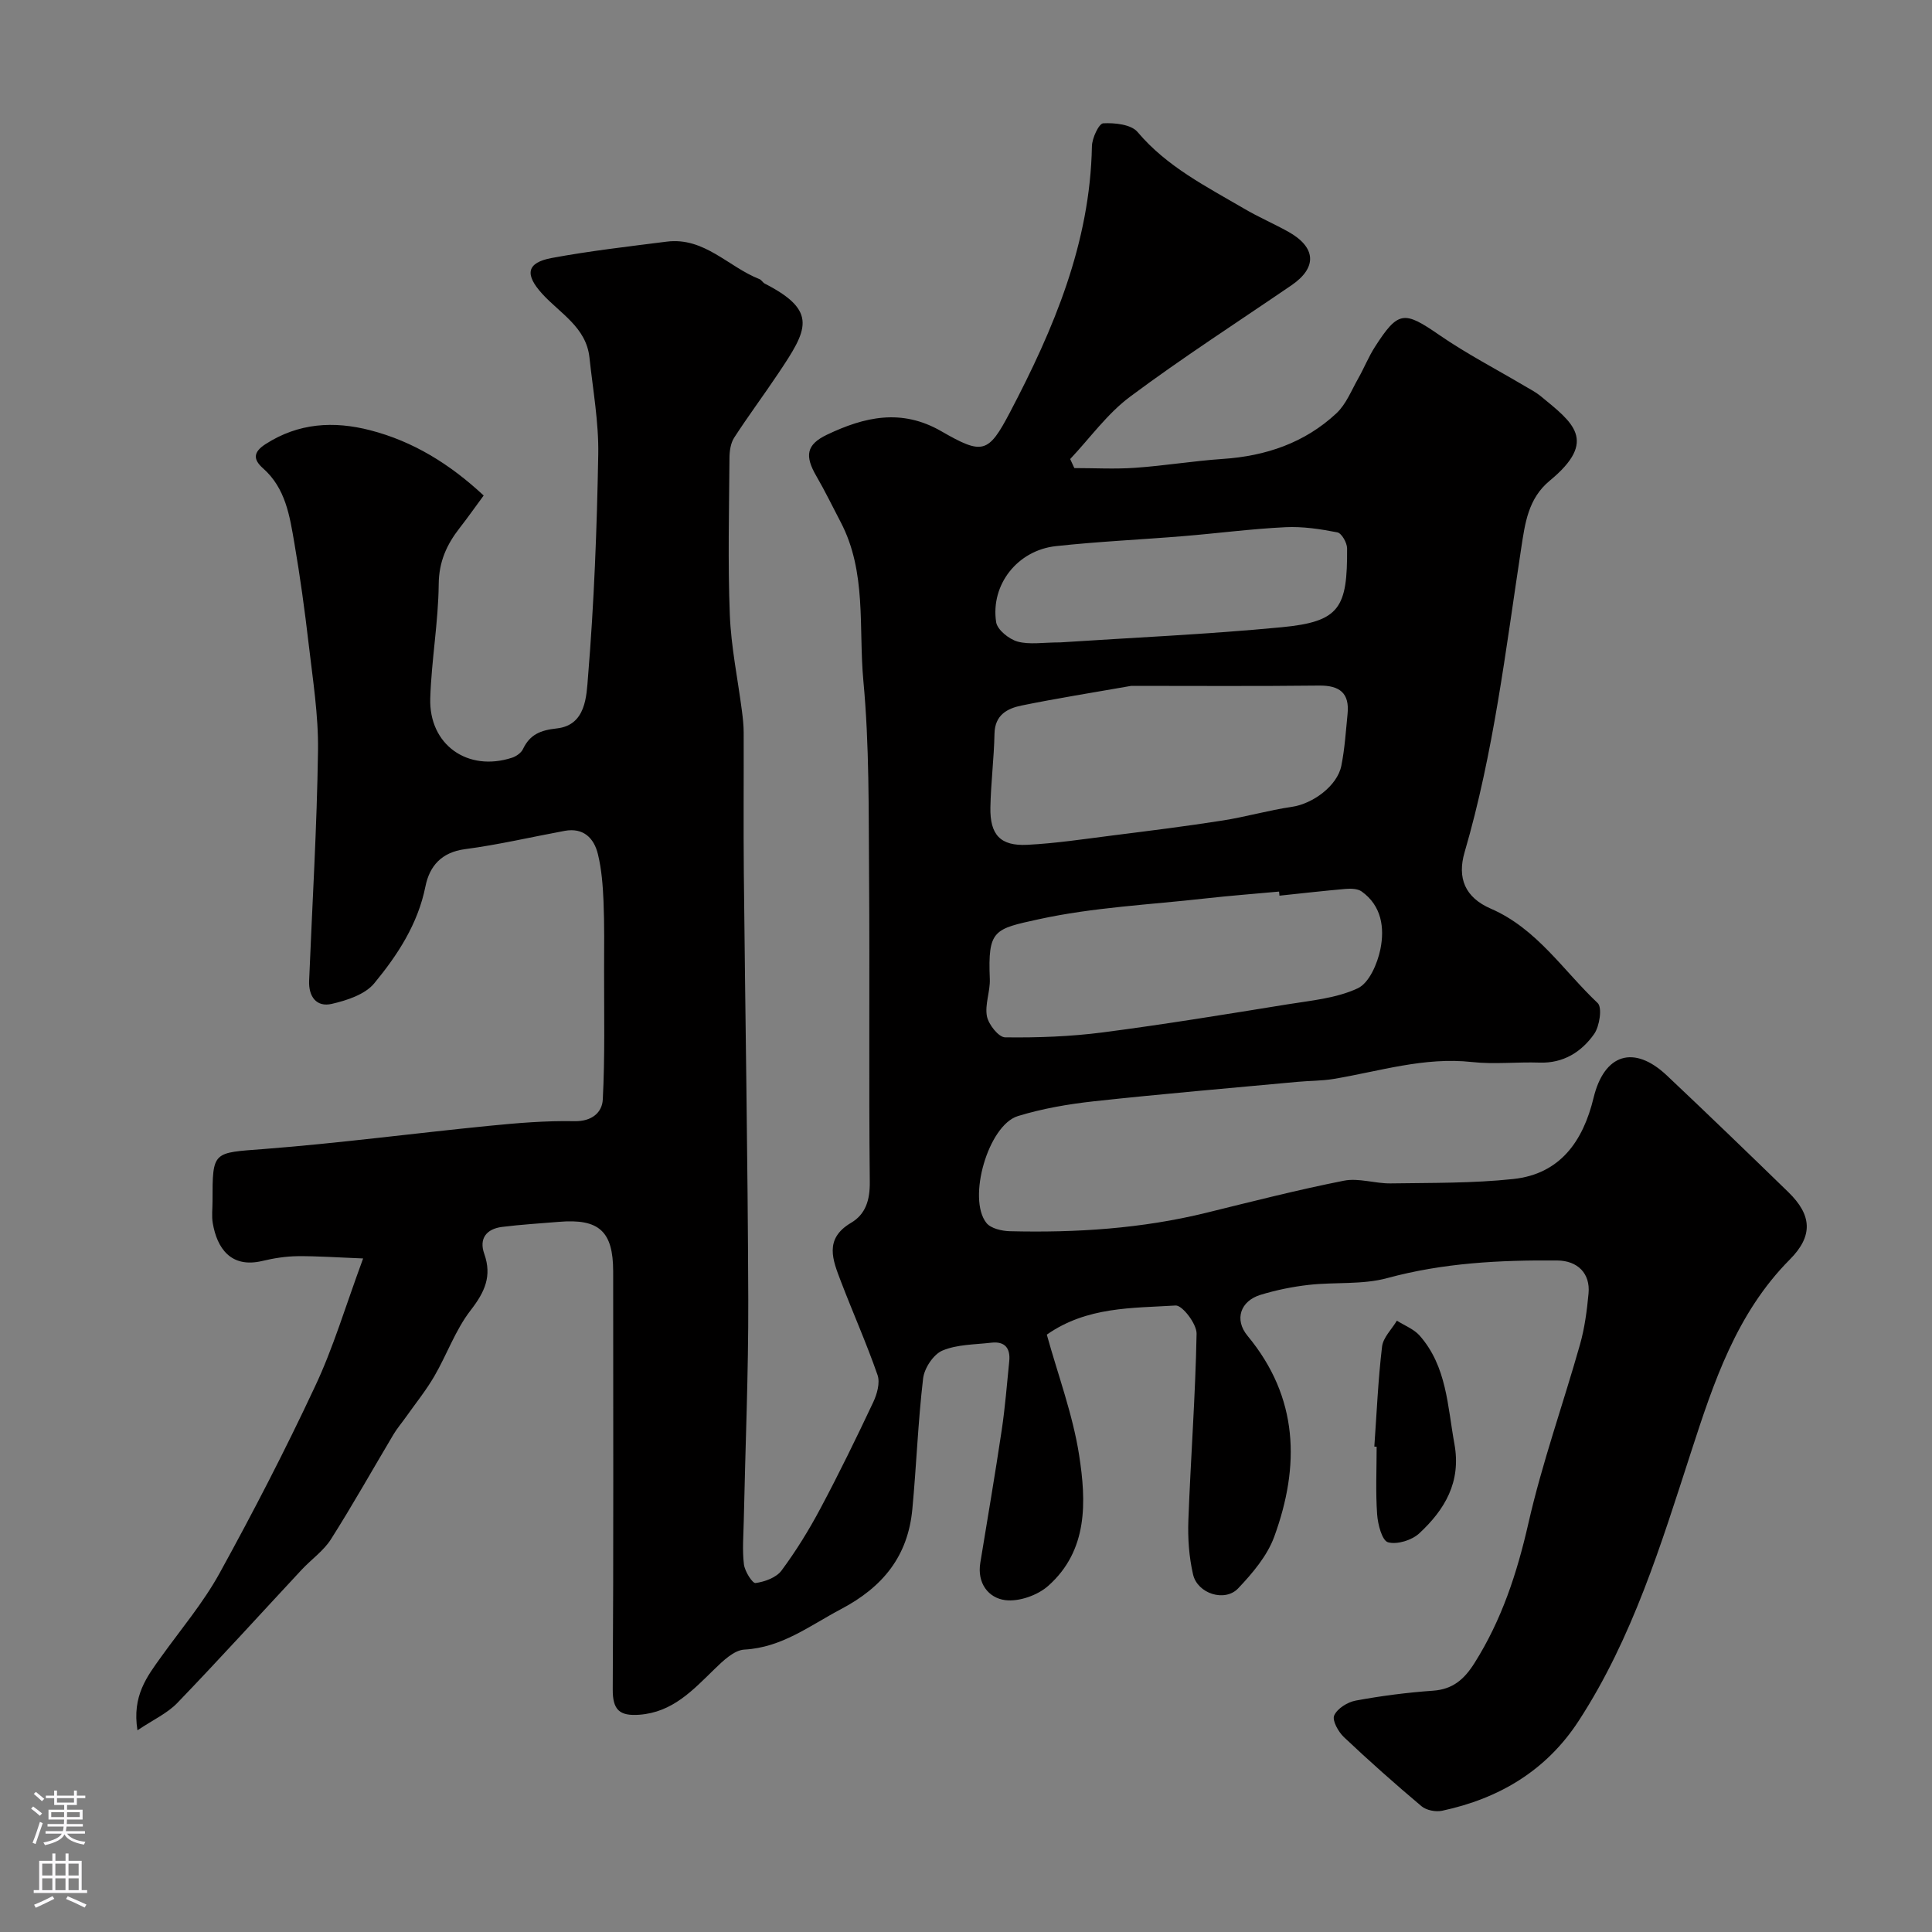 <svg enable-background="new 0 0 400 400" viewBox="0 0 400 400" xmlns="http://www.w3.org/2000/svg"><rect x="0" y="0" width="400" height="400" fill="#808080" stroke="none"/><path d="m75.18 260.55c-5.35-.21-9.48-.51-13.6-.47-2.43.03-4.91.42-7.28.99-6.51 1.54-9.36-2.64-10.25-7.83-.25-1.46-.05-2.99-.05-4.49 0-10.52.03-10.04 10.66-10.86 15.53-1.2 30.99-3.25 46.5-4.79 5.91-.59 11.87-1.09 17.79-.97 3.62.07 5.72-1.83 5.85-4.49.46-8.84.26-17.71.27-26.57.01-4.83.08-9.67-.12-14.49-.14-3.26-.39-6.59-1.16-9.74-.81-3.33-3-5.53-6.88-4.82-6.88 1.27-13.72 2.88-20.64 3.79-4.89.65-7.34 3.51-8.19 7.72-1.56 7.79-5.76 14.19-10.59 20.05-1.9 2.31-5.65 3.54-8.79 4.26-3.19.74-4.83-1.52-4.7-4.78.65-15.9 1.62-31.79 1.84-47.69.1-7.35-1.09-14.74-1.94-22.08-.81-6.98-1.77-13.95-2.96-20.88-.96-5.59-1.81-11.31-6.46-15.43-2.07-1.83-2.12-3.35.51-5.04 6.83-4.39 14.12-4.81 21.66-2.86 8.87 2.29 16.45 6.96 23.49 13.51-1.72 2.33-3.29 4.57-4.97 6.72-2.68 3.43-4.3 6.97-4.34 11.64-.08 7.87-1.5 15.72-1.75 23.6-.31 9.65 7.76 15.33 16.95 12.32.87-.29 1.88-1 2.25-1.79 1.45-3.03 3.63-3.9 7.01-4.27 6.05-.67 6.13-6.74 6.45-10.66 1.26-15.31 1.85-30.7 2.12-46.07.12-6.67-1.11-13.38-1.82-20.06-.67-6.27-6.09-9.13-9.78-13.19-3.65-4.01-3.26-6.45 1.98-7.42 7.87-1.46 15.84-2.37 23.78-3.38 7.8-.99 12.77 5.23 19.2 7.75.44.17.71.73 1.14.95 11.12 5.7 8.79 9.59 2.77 18.59-2.99 4.47-6.21 8.79-9.13 13.3-.73 1.13-.96 2.75-.97 4.15-.08 10.83-.35 21.68.07 32.49.26 6.67 1.65 13.3 2.51 19.95.19 1.47.36 2.96.36 4.44.03 9.69-.06 19.39.03 29.08.29 29.43.82 58.86.92 88.3.05 15.27-.61 30.53-.93 45.8-.06 3.02-.33 6.07.03 9.05.18 1.45 1.76 3.96 2.41 3.87 1.91-.26 4.3-1.13 5.38-2.59 3-4.05 5.68-8.39 8.05-12.85 3.85-7.22 7.44-14.59 10.93-21.99.79-1.68 1.45-4.02.9-5.62-2.27-6.55-5.11-12.91-7.59-19.4-1.66-4.37-3.56-8.78 2.09-12.12 3.04-1.79 3.93-4.73 3.89-8.47-.22-21.16.01-42.33-.15-63.49-.1-13.44.07-26.93-1.18-40.28-1.02-10.99.74-22.51-4.72-32.89-1.66-3.16-3.21-6.38-5-9.46-2.45-4.21-2.12-6.54 2.21-8.6 7.7-3.66 15.36-5.49 23.66-.7 8.54 4.92 9.72 4.61 14.19-3.9 9.06-17.26 16.61-35.08 16.98-55.1.03-1.69 1.44-4.71 2.34-4.76 2.39-.13 5.79.23 7.11 1.8 6.08 7.21 14.24 11.28 22.08 15.88 2.93 1.72 6.08 3.08 9.06 4.73 5.86 3.25 6.1 7.45.72 11.13-11.18 7.64-22.58 14.99-33.42 23.07-4.71 3.51-8.29 8.55-12.39 12.9.29.62.57 1.25.86 1.87 4.21 0 8.43.24 12.62-.06 6.04-.42 12.04-1.42 18.07-1.83 8.93-.59 17-3.32 23.57-9.45 2.01-1.88 3.11-4.75 4.52-7.23 1.21-2.13 2.12-4.44 3.44-6.5 4.85-7.55 6.04-7.52 13.36-2.47 5.63 3.88 11.75 7.05 17.64 10.54 1.12.66 2.3 1.26 3.3 2.08 6.64 5.47 12 9.2 1.92 17.52-4.49 3.7-5.13 8.83-5.92 13.99-3.22 21.11-5.7 42.35-11.72 62.94-1.56 5.34.07 9.37 5.43 11.69 9.54 4.14 14.98 12.8 22.12 19.54.98.92.4 4.8-.73 6.41-2.62 3.71-6.36 6.09-11.31 5.92-4.66-.16-9.38.39-13.99-.12-9.89-1.09-19.17 1.93-28.68 3.51-2.43.4-4.93.36-7.39.59-14.07 1.31-28.15 2.5-42.19 4.03-5.3.58-10.65 1.5-15.74 3.06-6.14 1.88-10.52 17.07-6.53 22.12.91 1.15 3.19 1.68 4.86 1.72 13.7.34 27.3-.53 40.68-3.82 9.47-2.33 18.92-4.75 28.48-6.64 3.07-.61 6.46.61 9.7.56 8.47-.13 16.98-.01 25.38-.91 9.72-1.04 14.45-7.87 16.61-16.8 2.2-9.12 8.35-11.07 15.18-4.63 8.45 7.97 16.81 16.04 25.14 24.14 4.89 4.75 5.19 9.06.3 13.97-11.05 11.12-15.79 25.54-20.4 39.74-6.25 19.26-12.12 38.56-23.27 55.72-6.71 10.34-16.49 16.13-28.32 18.66-1.31.28-3.25-.1-4.25-.94-5.48-4.61-10.85-9.38-16.06-14.3-1.16-1.1-2.48-3.46-2.02-4.49.64-1.44 2.76-2.77 4.45-3.08 5.29-.98 10.66-1.67 16.03-2.05 4.1-.29 6.45-2.38 8.54-5.68 5.66-8.95 8.84-18.67 11.19-28.99 2.84-12.49 7.18-24.64 10.68-37 .97-3.42 1.44-7.03 1.77-10.58.39-4.13-2.25-6.79-6.49-6.82-11.87-.1-23.6.49-35.2 3.65-5.15 1.4-10.82.79-16.22 1.4-3.37.38-6.76 1.07-10 2.06-4.15 1.27-5.5 5.1-2.68 8.5 10.58 12.77 10.87 26.91 5.52 41.57-1.45 3.97-4.49 7.56-7.47 10.7-2.75 2.91-8.42 1.11-9.34-2.88-.84-3.63-1.11-7.49-.97-11.23.48-12.88 1.46-25.74 1.7-38.61.04-2.02-2.95-5.92-4.34-5.84-8.98.56-18.33.2-26.67 6.03 2.33 8.41 5.38 16.54 6.69 24.94 1.49 9.6 1.88 19.72-6.39 27.07-2.2 1.96-6.06 3.32-8.9 2.96-3.48-.44-5.86-3.5-5.17-7.72 1.5-9.17 3.07-18.33 4.44-27.52.7-4.7 1.07-9.45 1.55-14.19.28-2.71-.88-4.2-3.72-3.87-3.41.4-7.05.34-10.11 1.63-1.87.79-3.75 3.65-4 5.77-1.06 8.99-1.38 18.06-2.23 27.07-.91 9.7-6.05 16.1-14.8 20.71-6.48 3.42-12.18 7.93-19.98 8.36-2.13.12-4.4 2.31-6.15 4.01-4.5 4.38-8.7 8.98-15.61 9.48-4.06.29-5.52-.97-5.49-5.28.18-28.83.09-57.66.09-86.49 0-8.32-2.91-10.98-11.24-10.28-3.93.33-7.86.56-11.77 1.05-3.21.41-4.81 2.39-3.68 5.57 1.64 4.63.09 7.93-2.81 11.68-3.16 4.07-4.92 9.19-7.55 13.7-1.72 2.95-3.89 5.63-5.86 8.42-.85 1.2-1.81 2.32-2.56 3.57-4.32 7.25-8.45 14.62-12.97 21.74-1.53 2.4-4.06 4.16-6.05 6.29-8.57 9.2-17.02 18.52-25.74 27.58-2.08 2.16-5.02 3.49-8.26 5.67-1.15-7.14 1.99-11.14 4.93-15.24 4.09-5.7 8.67-11.13 12.04-17.23 6.97-12.66 13.62-25.52 19.74-38.61 3.8-8.01 6.33-16.64 10.01-26.61zm159.04-118.55c-7.95 1.4-15.37 2.57-22.71 4.07-2.96.6-5.53 1.95-5.61 5.82-.1 5.09-.75 10.17-.85 15.26-.11 5.69 2.06 8.04 7.64 7.76 5.88-.3 11.74-1.19 17.59-1.93 7.62-.96 15.25-1.91 22.84-3.1 4.81-.75 9.53-2.13 14.35-2.83 4.29-.62 9.4-4.32 10.24-8.51.71-3.53.93-7.16 1.29-10.75.43-4.3-1.64-5.89-5.87-5.85-13.11.15-26.21.06-38.91.06zm30.68 43.44c-.03-.28-.05-.56-.08-.85-5.08.47-10.16.85-15.23 1.42-11.53 1.3-23.24 1.84-34.53 4.31-9.27 2.03-10.55 2.17-10.13 12.37.1 2.57-1.06 5.27-.6 7.71.33 1.7 2.42 4.35 3.76 4.37 6.74.09 13.53-.16 20.21-1.02 12.76-1.66 25.47-3.74 38.18-5.8 4.95-.8 10.19-1.26 14.62-3.33 2.37-1.1 4.09-5.12 4.7-8.11.88-4.37.28-8.98-3.9-11.95-.82-.58-2.22-.61-3.32-.52-4.55.4-9.11.92-13.68 1.4zm-45.37-52.44c14.67-.97 30.3-1.65 45.85-3.14 12.02-1.15 13.6-4 13.52-16.33-.01-1.16-1.13-3.14-2.02-3.31-3.51-.69-7.16-1.24-10.72-1.07-7.03.34-14.02 1.26-21.04 1.84-8.83.73-17.69 1.12-26.5 2.08-7.95.86-13.56 7.97-12.38 15.74.24 1.58 2.66 3.52 4.43 4.02 2.47.68 5.28.17 8.86.17z" fill="#010000"/><path d="m284.54 299.5c.49-6.91.78-13.84 1.6-20.7.22-1.88 2-3.58 3.07-5.37 1.59 1.01 3.51 1.74 4.71 3.09 5.63 6.39 5.77 14.58 7.2 22.42 1.44 7.9-1.99 13.61-7.27 18.52-1.54 1.43-4.6 2.38-6.48 1.85-1.23-.35-2.11-3.71-2.25-5.79-.33-4.64-.1-9.32-.1-13.99-.17-.01-.33-.02-.48-.03z" fill="#010000"/><g fill="#fbfafc"><path d="m6.44 374.46.42-.45c.65.47 1.27.95 1.85 1.44l-.45.49c-.65-.56-1.25-1.06-1.82-1.48m.93 7.33-.63-.26c.55-1.36 1.05-2.8 1.52-4.33.19.1.38.19.59.27-.46 1.29-.95 2.73-1.48 4.32m-.38-10.38.44-.42c.43.34 1.01.82 1.74 1.44l-.49.49c-.53-.51-1.09-1.01-1.69-1.51m2.5.35h1.72v-1.04h.59v1.04h3.52v-1.04h.59v1.04h1.75v.53h-1.75v1.42h-2.03v.97h3.22v2.03h-3.24c0 .35-.01.66-.03.93h3.32v.53h-3.37c-.03.27-.08.58-.15.94h3.96v.53h-3.71c.67.92 1.93 1.48 3.79 1.68-.13.24-.23.44-.29.59-2.13-.38-3.48-1.08-4.04-2.12-.43.97-1.77 1.72-4.03 2.23-.09-.19-.2-.37-.33-.55 2.1-.42 3.37-1.03 3.81-1.83h-3.36v-.53h3.58c.08-.29.13-.61.16-.94h-3.33v-.53h3.39c.02-.27.04-.58.04-.93h-3.23v-2.03h3.25v-.97h-2.07v-1.42h-1.73zm1.12 3.44v1h2.65c.01-.3.02-.44.01-.4v-.25-.35zm1.19-2h3.52v-.91h-3.52zm4.71 2h-2.63v.59c0 .15-.01.28-.01.4h2.64z"/><path d="m13.56 383.74h.63v1.52h2.72v6.07h1.13v.6h-11.06v-.6h1.13v-6.07h2.73v-1.52h.63v1.52h2.1v-1.52zm-2.69 8.83.38.56c-1.24.63-2.53 1.25-3.85 1.85-.1-.21-.21-.42-.34-.63 1.36-.55 2.63-1.15 3.81-1.78m-2.13-4.27h2.1v-2.45h-2.1zm0 3.04h2.1v-2.46h-2.1zm2.72-3.04h2.1v-2.45h-2.1zm0 3.04h2.1v-2.46h-2.1zm6.07 3.6c-1.41-.71-2.7-1.3-3.86-1.78l.35-.56c1.45.62 2.75 1.19 3.88 1.72zm-1.25-9.09h-2.1v2.45h2.1zm-2.09 5.49h2.1v-2.45h-2.1z"/></g></svg>